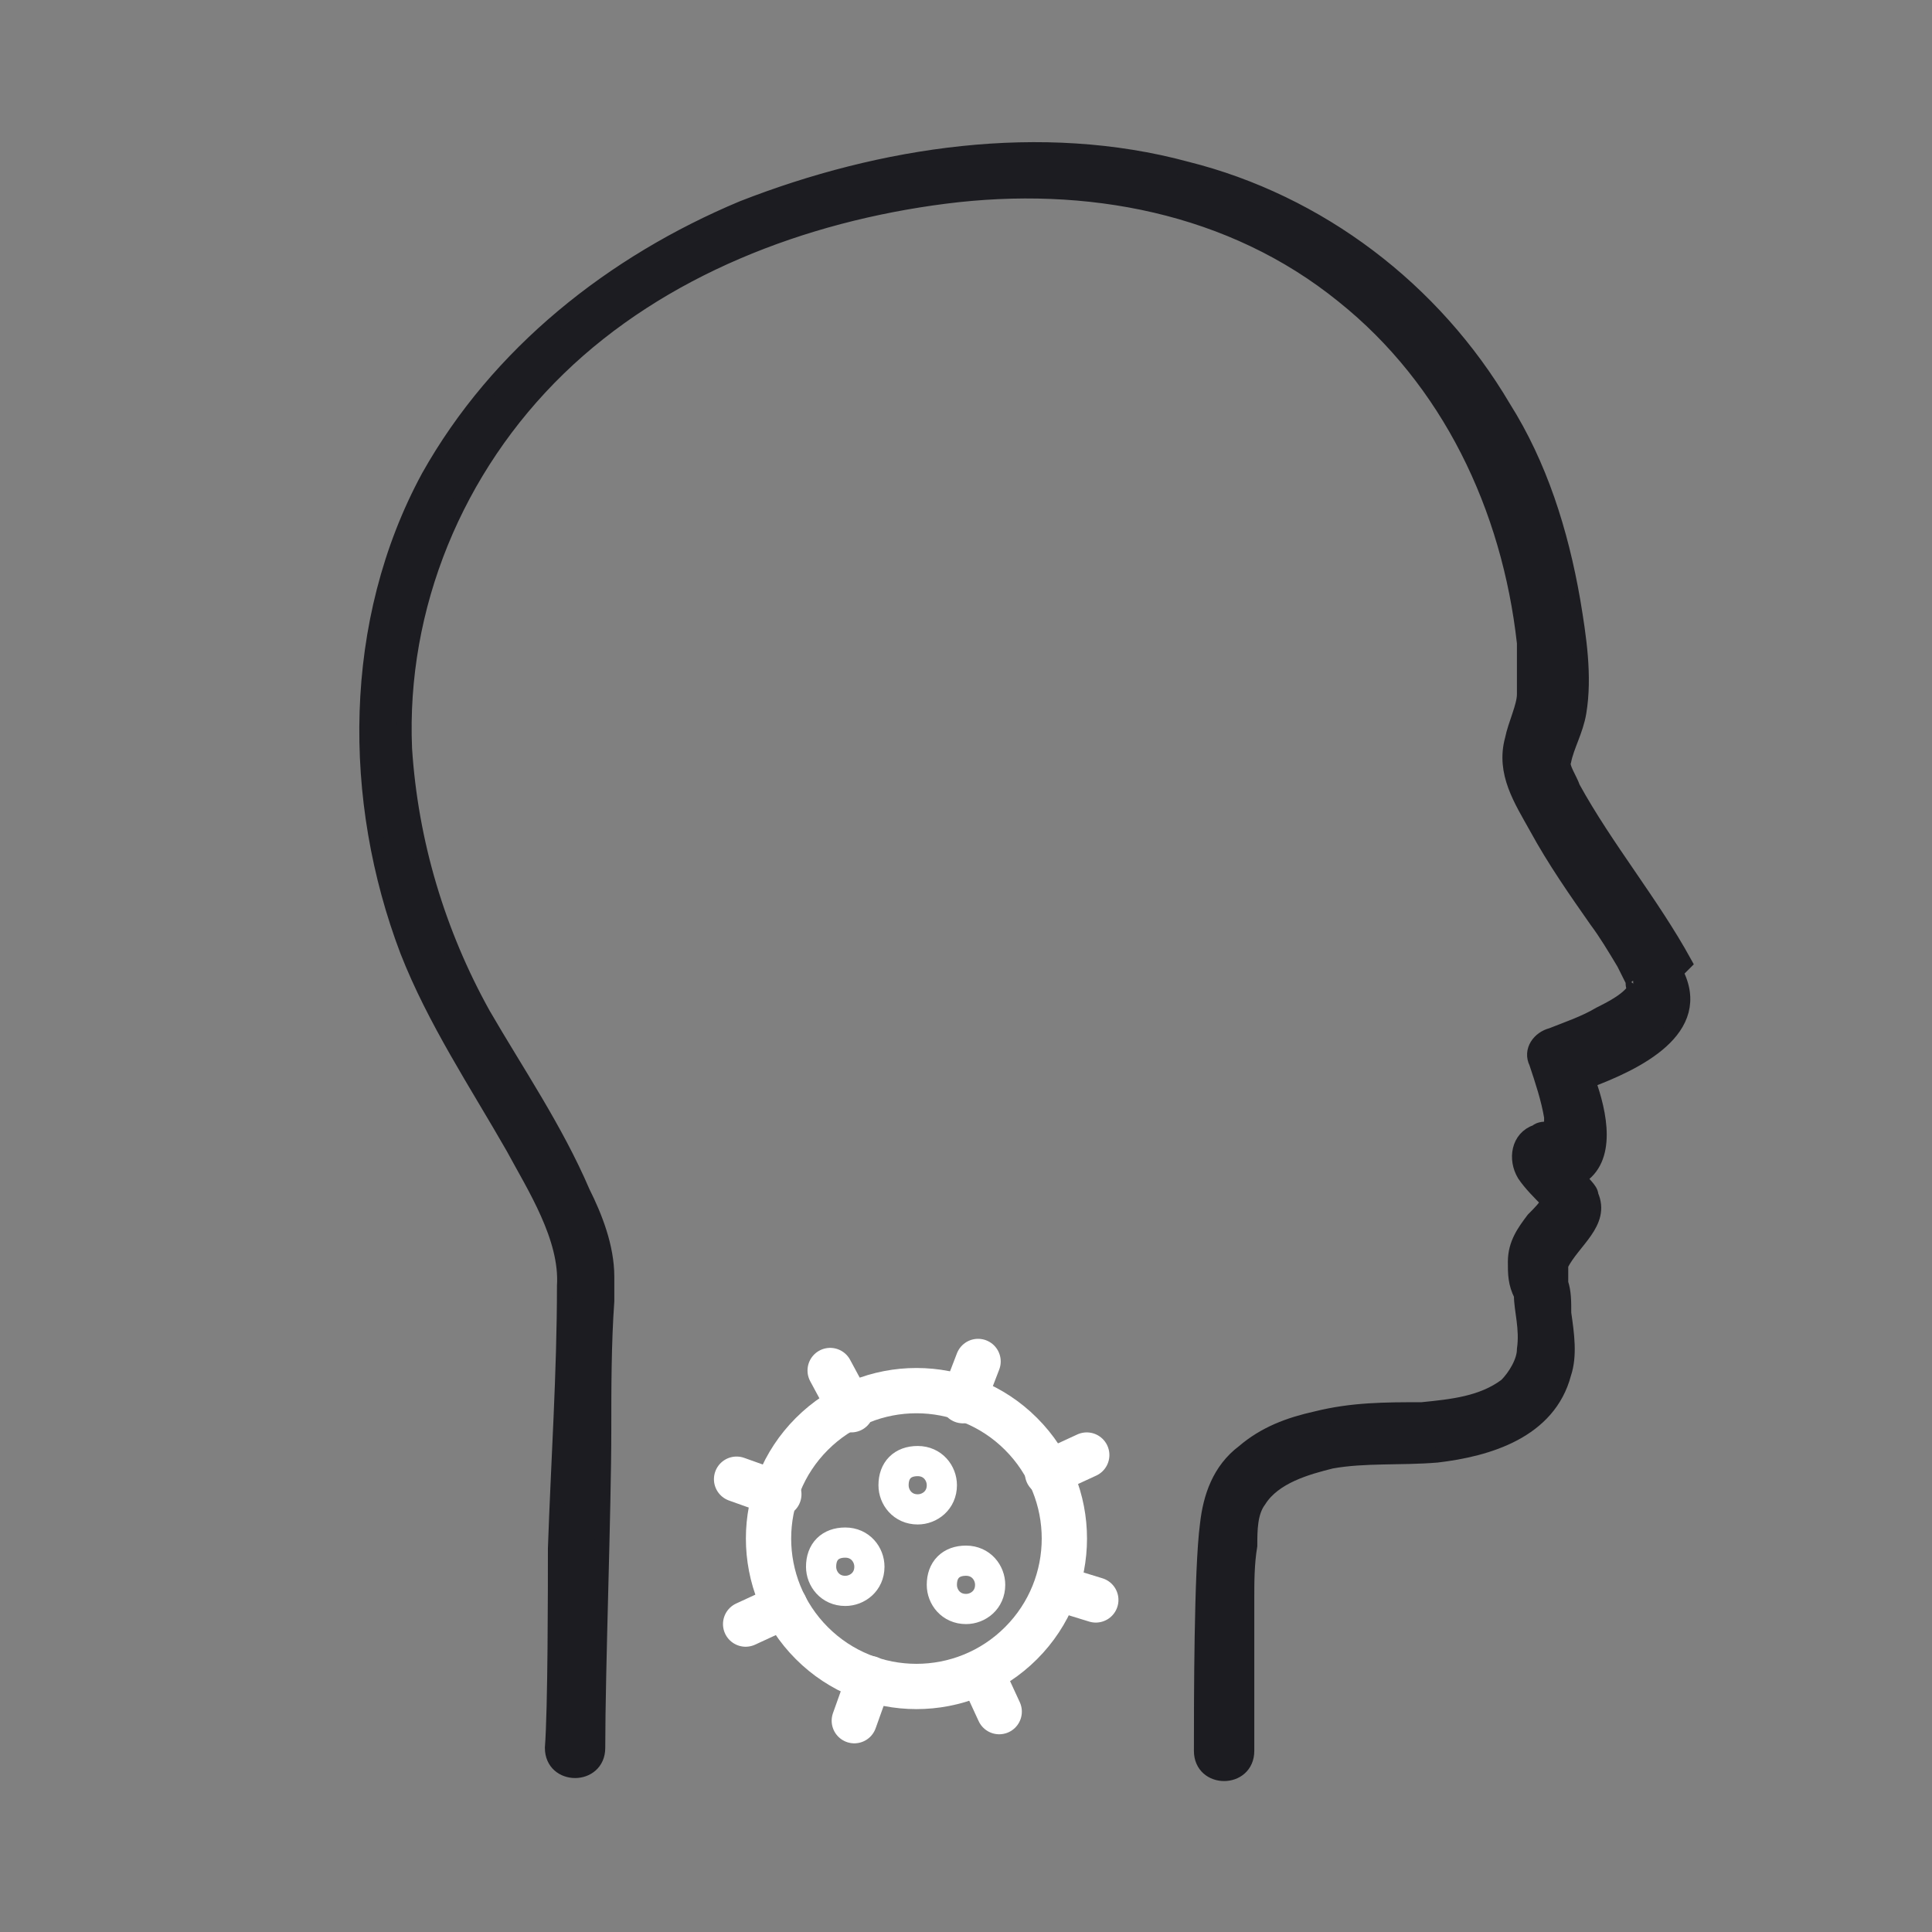 <?xml version="1.0" encoding="UTF-8"?>
<svg id="_Слой_1" data-name="Слой 1" xmlns="http://www.w3.org/2000/svg" version="1.1" viewBox="0 0 64 64">
  <rect x="0" y="0" width="64" height="64" fill="#808080" stroke="none"/>
  <defs>
    <style>
      .cls-1, .cls-2 {
        fill: none;
        stroke: #fff;
        stroke-linecap: round;
        stroke-linejoin: round;
      }

      .cls-3 {
        fill: #1c1c21;
        stroke: #1c1c21;
        stroke-width: .5px;
      }

      .cls-2 {
        stroke-width: 1.5px;
      }
    </style>
  </defs>
  <path class="cls-3" d="M55.8,31.9c-1.1-2-2.6-3.8-3.7-5.8-.1-.3-.4-.7-.3-.9.1-.5.4-1,.5-1.6.2-1.2,0-2.5-.2-3.7-.4-2.3-1.1-4.5-2.3-6.4-2.3-3.9-6.1-6.8-10.5-7.9-4.8-1.3-10.1-.5-14.7,1.3-4.3,1.8-8.1,4.8-10.4,8.9-2.6,4.8-2.6,10.7-.7,15.7.9,2.3,2.3,4.4,3.5,6.5.7,1.3,1.8,3,1.7,4.6,0,2.9-.2,5.8-.3,8.7,0,1.3,0,5.3-.1,6.6,0,1,1.5,1,1.5,0,0-2.6.2-7.9.2-10.5,0-1.4,0-2.9.1-4.3,0-.3,0-.5,0-.8,0-1-.4-2-.8-2.8-.9-2.1-2.2-4-3.3-5.9-1.5-2.7-2.4-5.7-2.6-8.8-.2-4.7,1.7-9.3,5.1-12.6,3.4-3.3,8.1-5.1,12.8-5.7,4.7-.6,9.5.3,13.2,3.3,3.5,2.8,5.5,7,6,11.5,0,.6,0,1.2,0,1.7,0,.4-.3,1-.4,1.5-.3,1.1.3,2,.8,2.9.6,1.1,1.3,2.1,2,3.1.3.4.6.9.9,1.4.1.2.2.4.3.6,0,.1,0,.3.1.2-.2.4-.8.7-1.2.9-.5.3-1.1.5-1.6.7-.4.1-.7.5-.5.9.2.6.4,1.2.5,1.8,0,.1,0,.2,0,.4,0,0,0,0,0,0,0,0,0,0-.1,0-.1,0-.3,0-.4.1-.6.2-.7.9-.4,1.4.2.3.5.6.8.9-.1.2-.3.4-.5.6-.3.4-.6.8-.6,1.4,0,.4,0,.7.2,1.1,0,.5.2,1.1.1,1.8,0,.4-.3.9-.6,1.2-.8.6-1.8.7-2.8.8-1.2,0-2.3,0-3.5.3-.9.2-1.7.5-2.4,1.1-.8.6-1.1,1.5-1.2,2.4-.2,1.5-.2,5.9-.2,7.5,0,1,1.5,1,1.5,0,0-.7,0-4.3,0-5,0-.6,0-1.2.1-1.8,0-.5,0-1.1.3-1.5.5-.8,1.6-1.1,2.4-1.3,1.1-.2,2.3-.1,3.5-.2,1.7-.2,3.7-.8,4.2-2.7.2-.6.1-1.3,0-2,0-.4,0-.7-.1-1,0,0,0-.2,0-.2,0,0,0-.3,0,0,0-.2,0-.2,0-.4.4-.8,1.4-1.4,1-2.3,0-.2-.3-.4-.4-.6,1-.6.7-2.1.3-3.2,1.6-.6,3.9-1.7,2.9-3.6ZM51.7,37.5h0s0,0,0,0c0,0,0,0,0,0Z"/>
  <g>
    <g>
      <path class="cls-1" d="M30.4,50c.4,0,.8-.3.8-.8,0-.4-.3-.8-.8-.8s-.8.3-.8.8c0,.4.3.8.8.8h0Z"/>
      <path class="cls-1" d="M28,52.7c.4,0,.8-.3.8-.8,0-.4-.3-.8-.8-.8s-.8.3-.8.8c0,.4.3.8.8.8h0Z"/>
      <path class="cls-1" d="M32,53.3c.4,0,.8-.3.8-.8,0-.4-.3-.8-.8-.8s-.8.3-.8.8c0,.4.3.8.8.8h0Z"/>
    </g>
    <circle class="cls-2" cx="30.4" cy="51" r="4.9" transform="translate(-27.2 36.4) rotate(-45)"/>
    <polyline class="cls-2" points="31.9 46.4 31.9 46.4 32.4 45.1"/>
    <line class="cls-2" x1="28.2" y1="46.7" x2="27.5" y2="45.4"/>
    <line class="cls-2" x1="25.8" y1="49.5" x2="24.4" y2="49"/>
    <line class="cls-2" x1="26" y1="53.2" x2="24.7" y2="53.8"/>
    <line class="cls-2" x1="28.8" y1="55.6" x2="28.3" y2="57"/>
    <line class="cls-2" x1="33.1" y1="56.7" x2="32.5" y2="55.4"/>
    <line class="cls-2" x1="36.3" y1="53" x2="35" y2="52.6"/>
    <line class="cls-2" x1="36" y1="48.2" x2="34.7" y2="48.8"/>
  </g>
</svg>